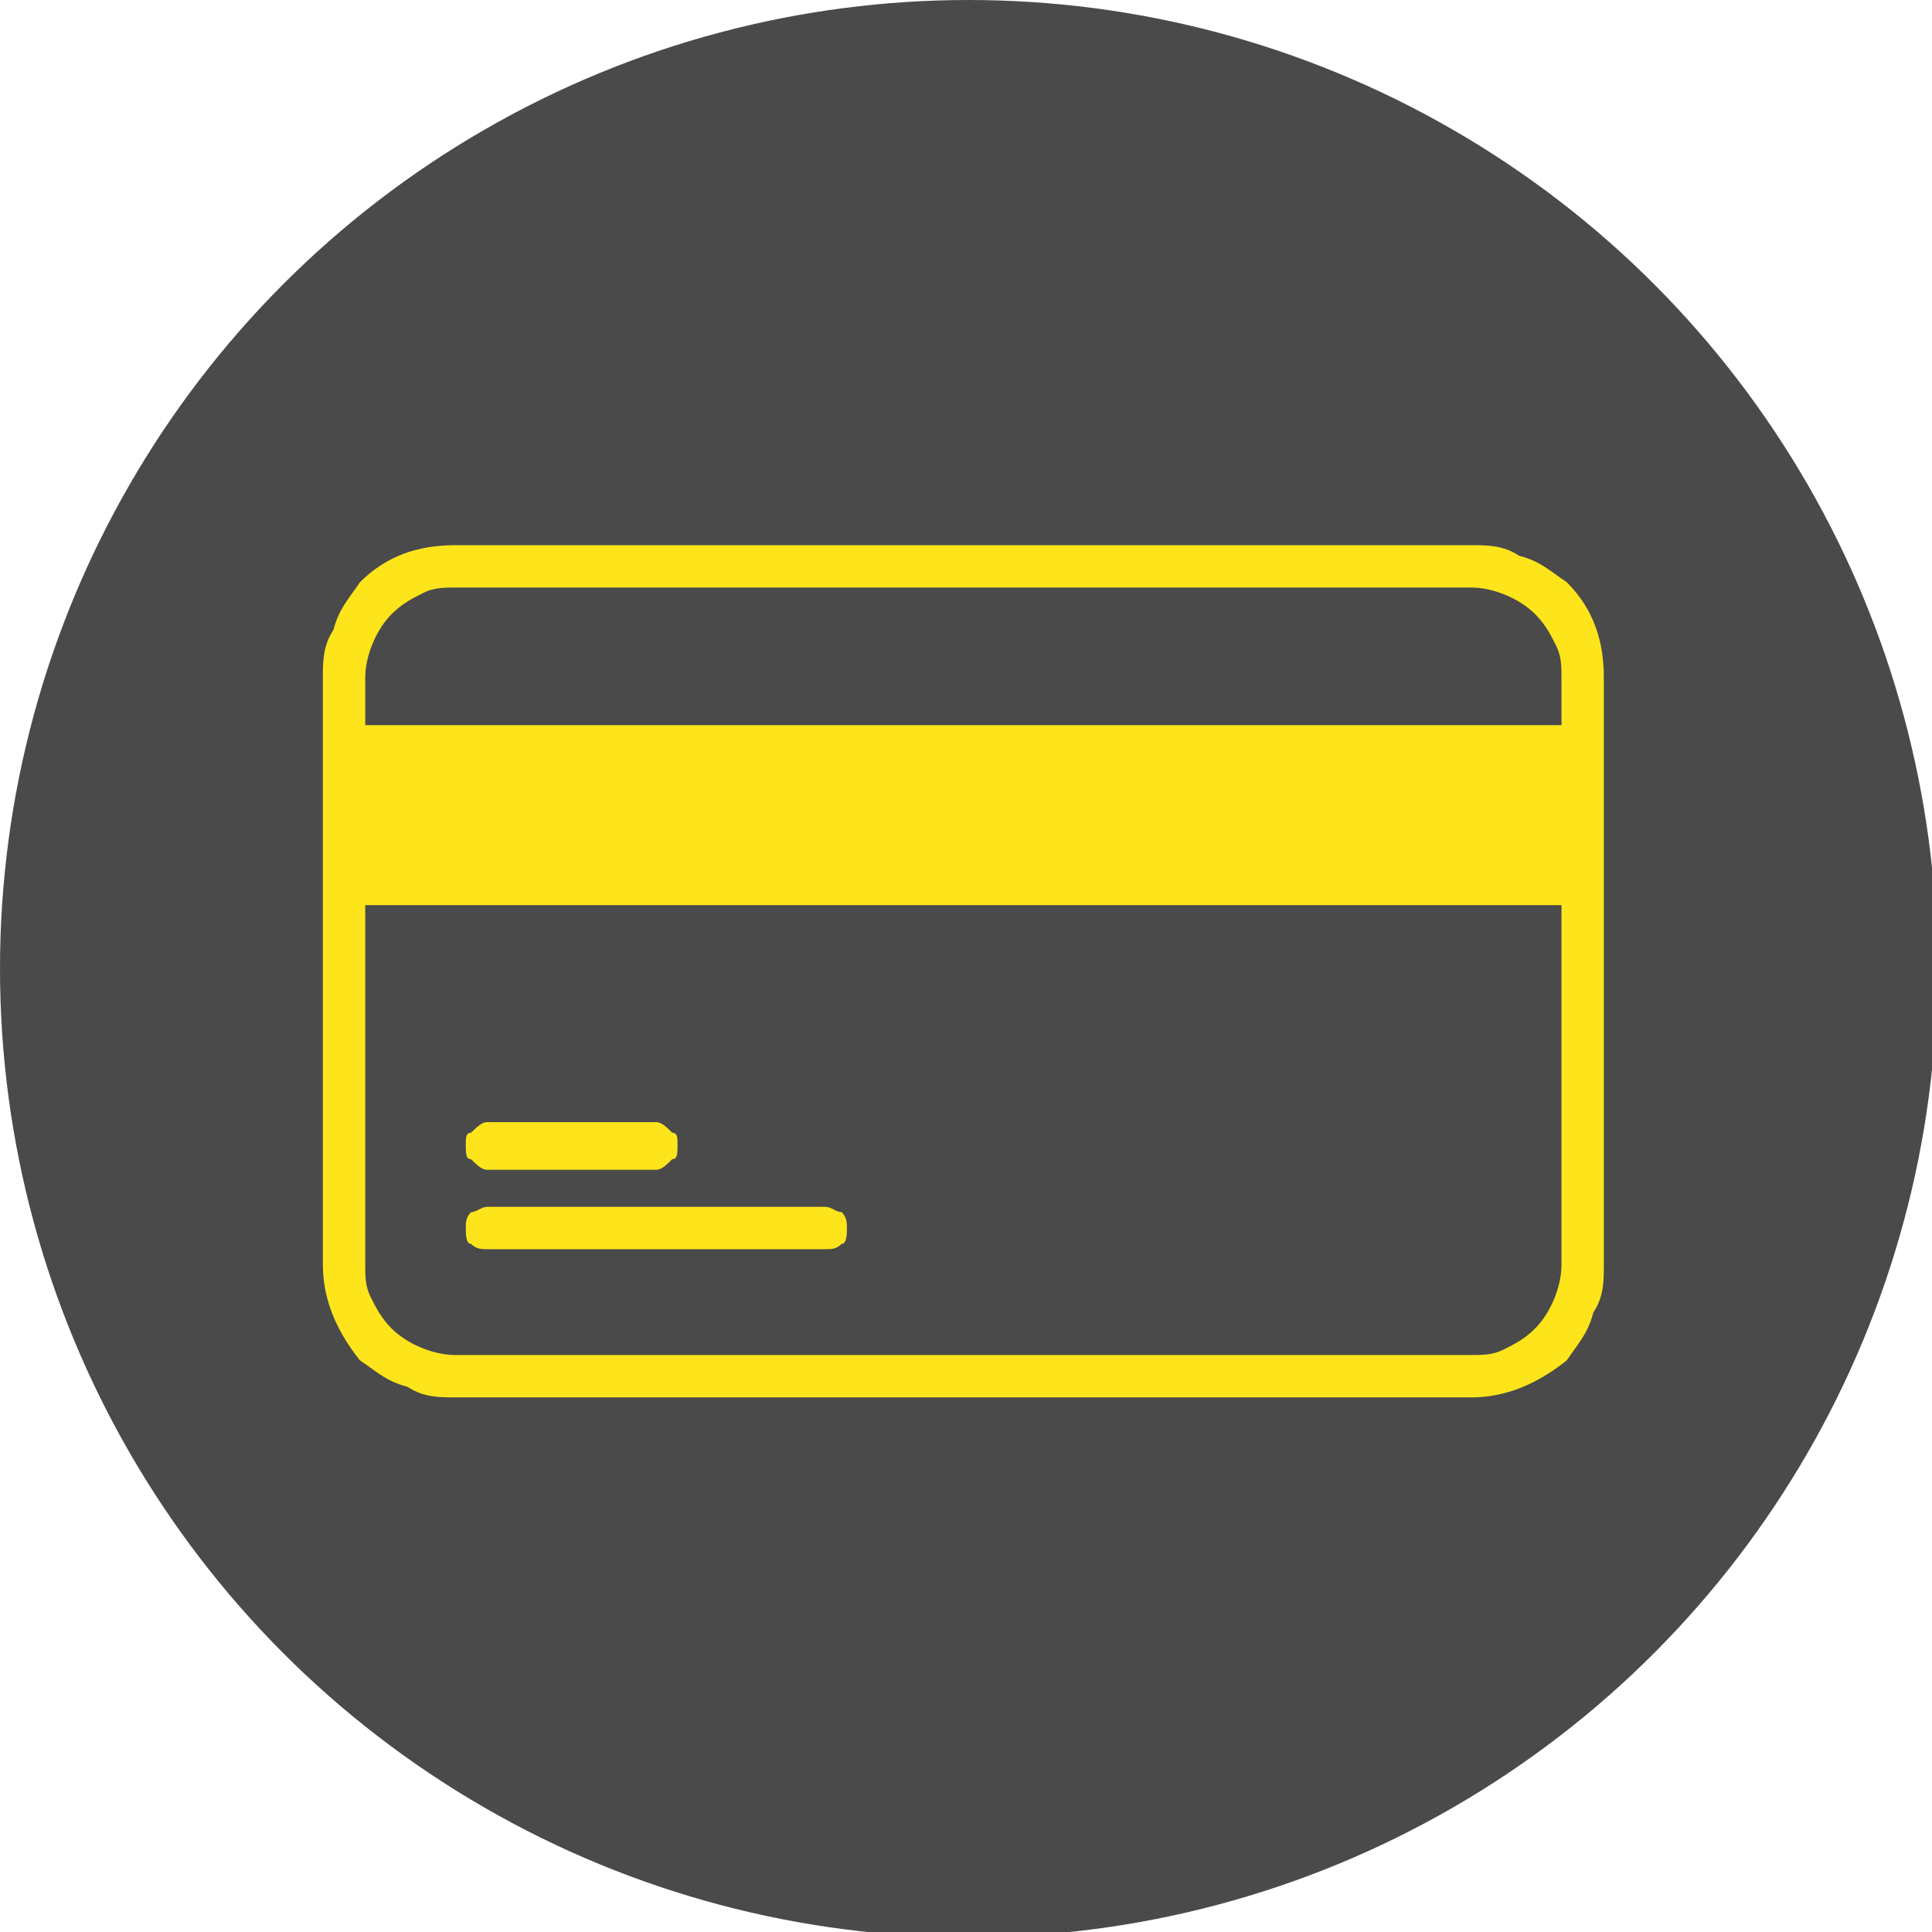 <?xml version="1.0" encoding="UTF-8"?> <!-- Creator: CorelDRAW X8 --> <svg xmlns="http://www.w3.org/2000/svg" xmlns:xlink="http://www.w3.org/1999/xlink" xml:space="preserve" width="22.164mm" height="22.164mm" style="shape-rendering:geometricPrecision; text-rendering:geometricPrecision; image-rendering:optimizeQuality; fill-rule:evenodd; clip-rule:evenodd" viewBox="0 0 365 365"> <defs> <style type="text/css"> <![CDATA[ .fil0 {fill:#4A4A4A} .fil1 {fill:#FEE51B;fill-rule:nonzero} ]]> </style> </defs> <g id="Слой_x0020_1">  <g id="_496842169808"> <circle class="fil0" cx="183" cy="183" r="183"></circle> <g> <polygon class="fil1" points="65,137 301,137 301,171 65,171 "></polygon> <path class="fil1" d="M86 103l192 0c3,0 6,0 9,2 4,1 6,3 9,5 5,5 7,11 7,18l0 111c0,3 0,6 -2,9 -1,4 -3,6 -5,9 -5,4 -11,7 -18,7l-192 0c-3,0 -6,0 -9,-2 -4,-1 -6,-3 -9,-5 -4,-5 -7,-11 -7,-18l0 -111c0,-3 0,-6 2,-9 1,-4 3,-6 5,-9 5,-5 11,-7 18,-7zm192 8l-192 0c-2,0 -4,0 -6,1 -2,1 -4,2 -6,4 -3,3 -5,8 -5,12l0 111c0,2 0,4 1,6 1,2 2,4 4,6 3,3 8,5 12,5l192 0c2,0 4,0 6,-1 2,-1 4,-2 6,-4 3,-3 5,-8 5,-12l0 -111c0,-2 0,-4 -1,-6 -1,-2 -2,-4 -4,-6 -3,-3 -8,-5 -12,-5z"></path> <path class="fil1" d="M92 221c-1,0 -2,-1 -3,-2 -1,0 -1,-1 -1,-3 0,-1 0,-2 1,-2 1,-1 2,-2 3,-2l32 0c1,0 2,1 3,2 1,0 1,1 1,2 0,2 0,3 -1,3 -1,1 -2,2 -3,2l-32 0z"></path> <path class="fil1" d="M92 236c-1,0 -2,0 -3,-1 -1,0 -1,-2 -1,-3 0,-1 0,-2 1,-3 1,0 2,-1 3,-1l64 0c1,0 2,1 3,1 1,1 1,2 1,3 0,1 0,3 -1,3 -1,1 -2,1 -3,1l-64 0z"></path> </g> </g> </g> </svg> 
